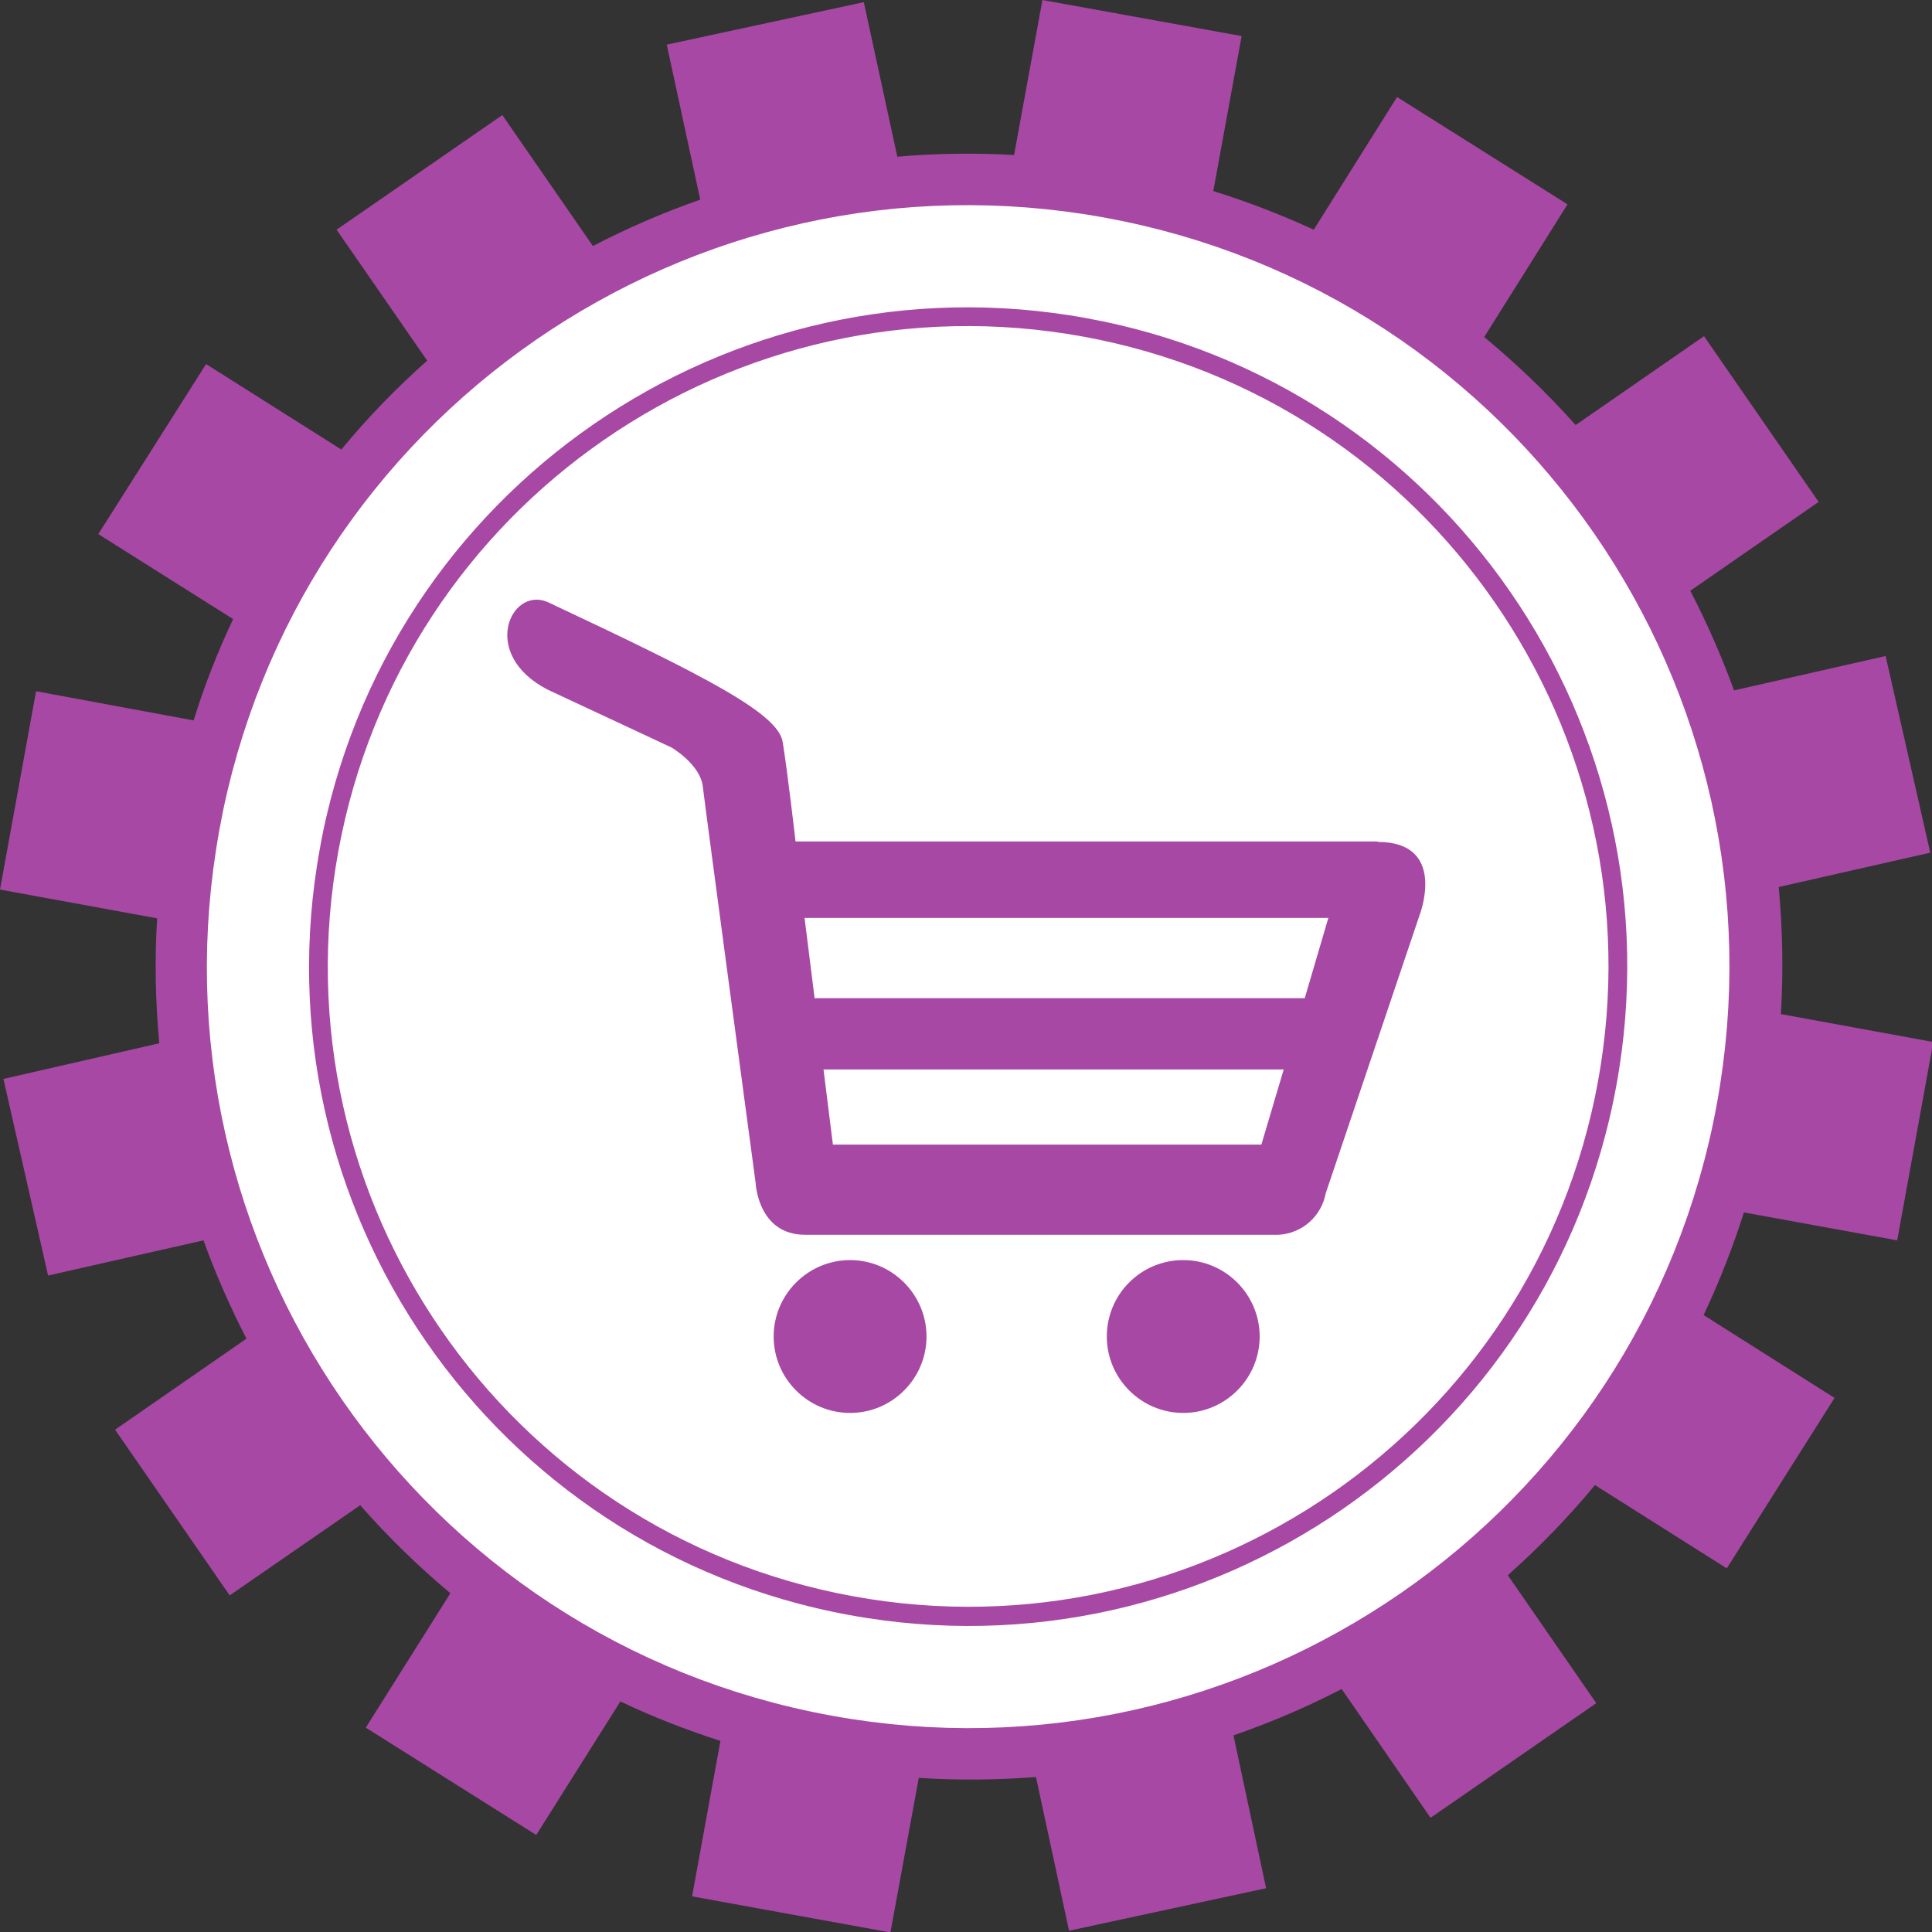 <svg xmlns="http://www.w3.org/2000/svg" xmlns:xlink="http://www.w3.org/1999/xlink" id="Calque_2" data-name="Calque 2" viewBox="0 0 45 45"><rect x="0" y="0" width="45" height="45" fill="#333333" stroke="none"/><defs><style>      .cls-1 {        stroke: #fff;        stroke-width: 2.38px;      }      .cls-1, .cls-2 {        fill: none;      }      .cls-3 {        clip-path: url(#clippath);      }      .cls-2, .cls-4, .cls-5 {        stroke-width: 0px;      }      .cls-4 {        fill: #a748a4;      }      .cls-5 {        fill: #fff;      }    </style><clipPath id="clippath"><rect class="cls-2" width="45" height="45"></rect></clipPath></defs><g id="Calque_1-2" data-name="Calque 1"><g class="cls-3"><path id="Trac&#xE9;_123" data-name="Trac&#xE9; 123" class="cls-4" d="M3.66,21.39c-.06.97-.04,1.94.05,2.91l-3.63.83,1.04,4.58,3.62-.82c.28.78.62,1.55,1,2.29l-3.06,2.12,2.67,3.86,3.04-2.1c.65.74,1.35,1.42,2.1,2.05l-1.97,3.13,3.97,2.5,1.96-3.11c.75.36,1.53.66,2.33.92l-.66,3.62,4.62.84.66-3.6c.91.06,1.82.05,2.73-.02l.77,3.58,4.59-.99-.76-3.56c.87-.3,1.71-.66,2.52-1.08l2.07,3,3.86-2.67-2.06-2.98c.73-.65,1.41-1.35,2.03-2.1l3.07,1.94,2.51-3.97-3.05-1.93c.37-.78.68-1.58.94-2.39l3.57.65.84-4.62-3.55-.65c.06-.99.04-1.98-.05-2.96l3.53-.8-1.04-4.58-3.53.8c-.29-.79-.63-1.57-1.02-2.32l2.99-2.07-2.67-3.86-2.99,2.07c-.66-.74-1.37-1.42-2.13-2.05l1.94-3.09-3.97-2.5-1.94,3.09c-.76-.35-1.54-.65-2.34-.9l.66-3.61L24.28,0l-.66,3.61c-.91-.05-1.81-.04-2.72.04L20.12.05l-4.59.99.78,3.61c-.86.3-1.69.66-2.5,1.08l-2.11-3.05-3.86,2.67,2.11,3.05c-.72.64-1.39,1.33-2,2.07l-3.15-1.99-2.51,3.96,3.14,1.98c-.36.76-.67,1.55-.92,2.36l-3.67-.68-.84,4.62,3.66.67Z"></path><path id="Trac&#xE9;_124" data-name="Trac&#xE9; 124" class="cls-5" d="M7.88,19.83c1.48-8.1,9.25-13.47,17.35-11.99,0,0,0,0,0,0,8.1,1.48,13.47,9.25,11.99,17.35,0,0,0,0,0,0-1.48,8.1-9.25,13.47-17.35,11.99-8.1-1.48-13.47-9.25-11.99-17.35"></path><path id="Trac&#xE9;_125" data-name="Trac&#xE9; 125" class="cls-4" d="M19.8,29.35c.98,0,1.78.8,1.78,1.78,0,0,0,0,0,0,0,.98-.8,1.78-1.78,1.78-.98,0-1.78-.8-1.78-1.78,0-.98.8-1.78,1.78-1.78"></path><path id="Trac&#xE9;_126" data-name="Trac&#xE9; 126" class="cls-4" d="M27.56,29.35c.98,0,1.78.8,1.78,1.78h0c0,.98-.8,1.78-1.78,1.78-.98,0-1.78-.8-1.78-1.78,0-.98.79-1.78,1.78-1.78,0,0,0,0,0,0"></path><path id="Trac&#xE9;_127" data-name="Trac&#xE9; 127" class="cls-4" d="M32.08,19.6h-13.84c-.39.1-.66.46-.65.86,0,.71-.79.92-.79.92h14.14l-.55,1.87h-11.82c-.36.1-.61.43-.6.8,0,.38.24.73.6.86h11.33l-.52,1.75h-9.98l-.66-5.28-.21-1.78s-.19-1.65-.3-2.32-1.82-1.54-5.48-3.26c-.86-.36-1.58,1.22,0,2.04l2.89,1.35s.67.39.73.91,1.23,9.23,1.23,9.23c0,0,.05,1.21,1.15,1.21h11.03c.55-.03,1-.43,1.1-.97l2.19-6.49s.65-1.69-.98-1.69"></path><path id="Trac&#xE9;_128" data-name="Trac&#xE9; 128" class="cls-1" d="M6.28,19.54c1.64-8.99,10.26-14.94,19.24-13.3,0,0,0,0,0,0,8.99,1.64,14.94,10.26,13.3,19.25,0,0,0,0,0,0-1.64,8.99-10.26,14.94-19.24,13.3-8.99-1.64-14.94-10.26-13.3-19.24,0,0,0,0,0,0Z"></path></g></g></svg>